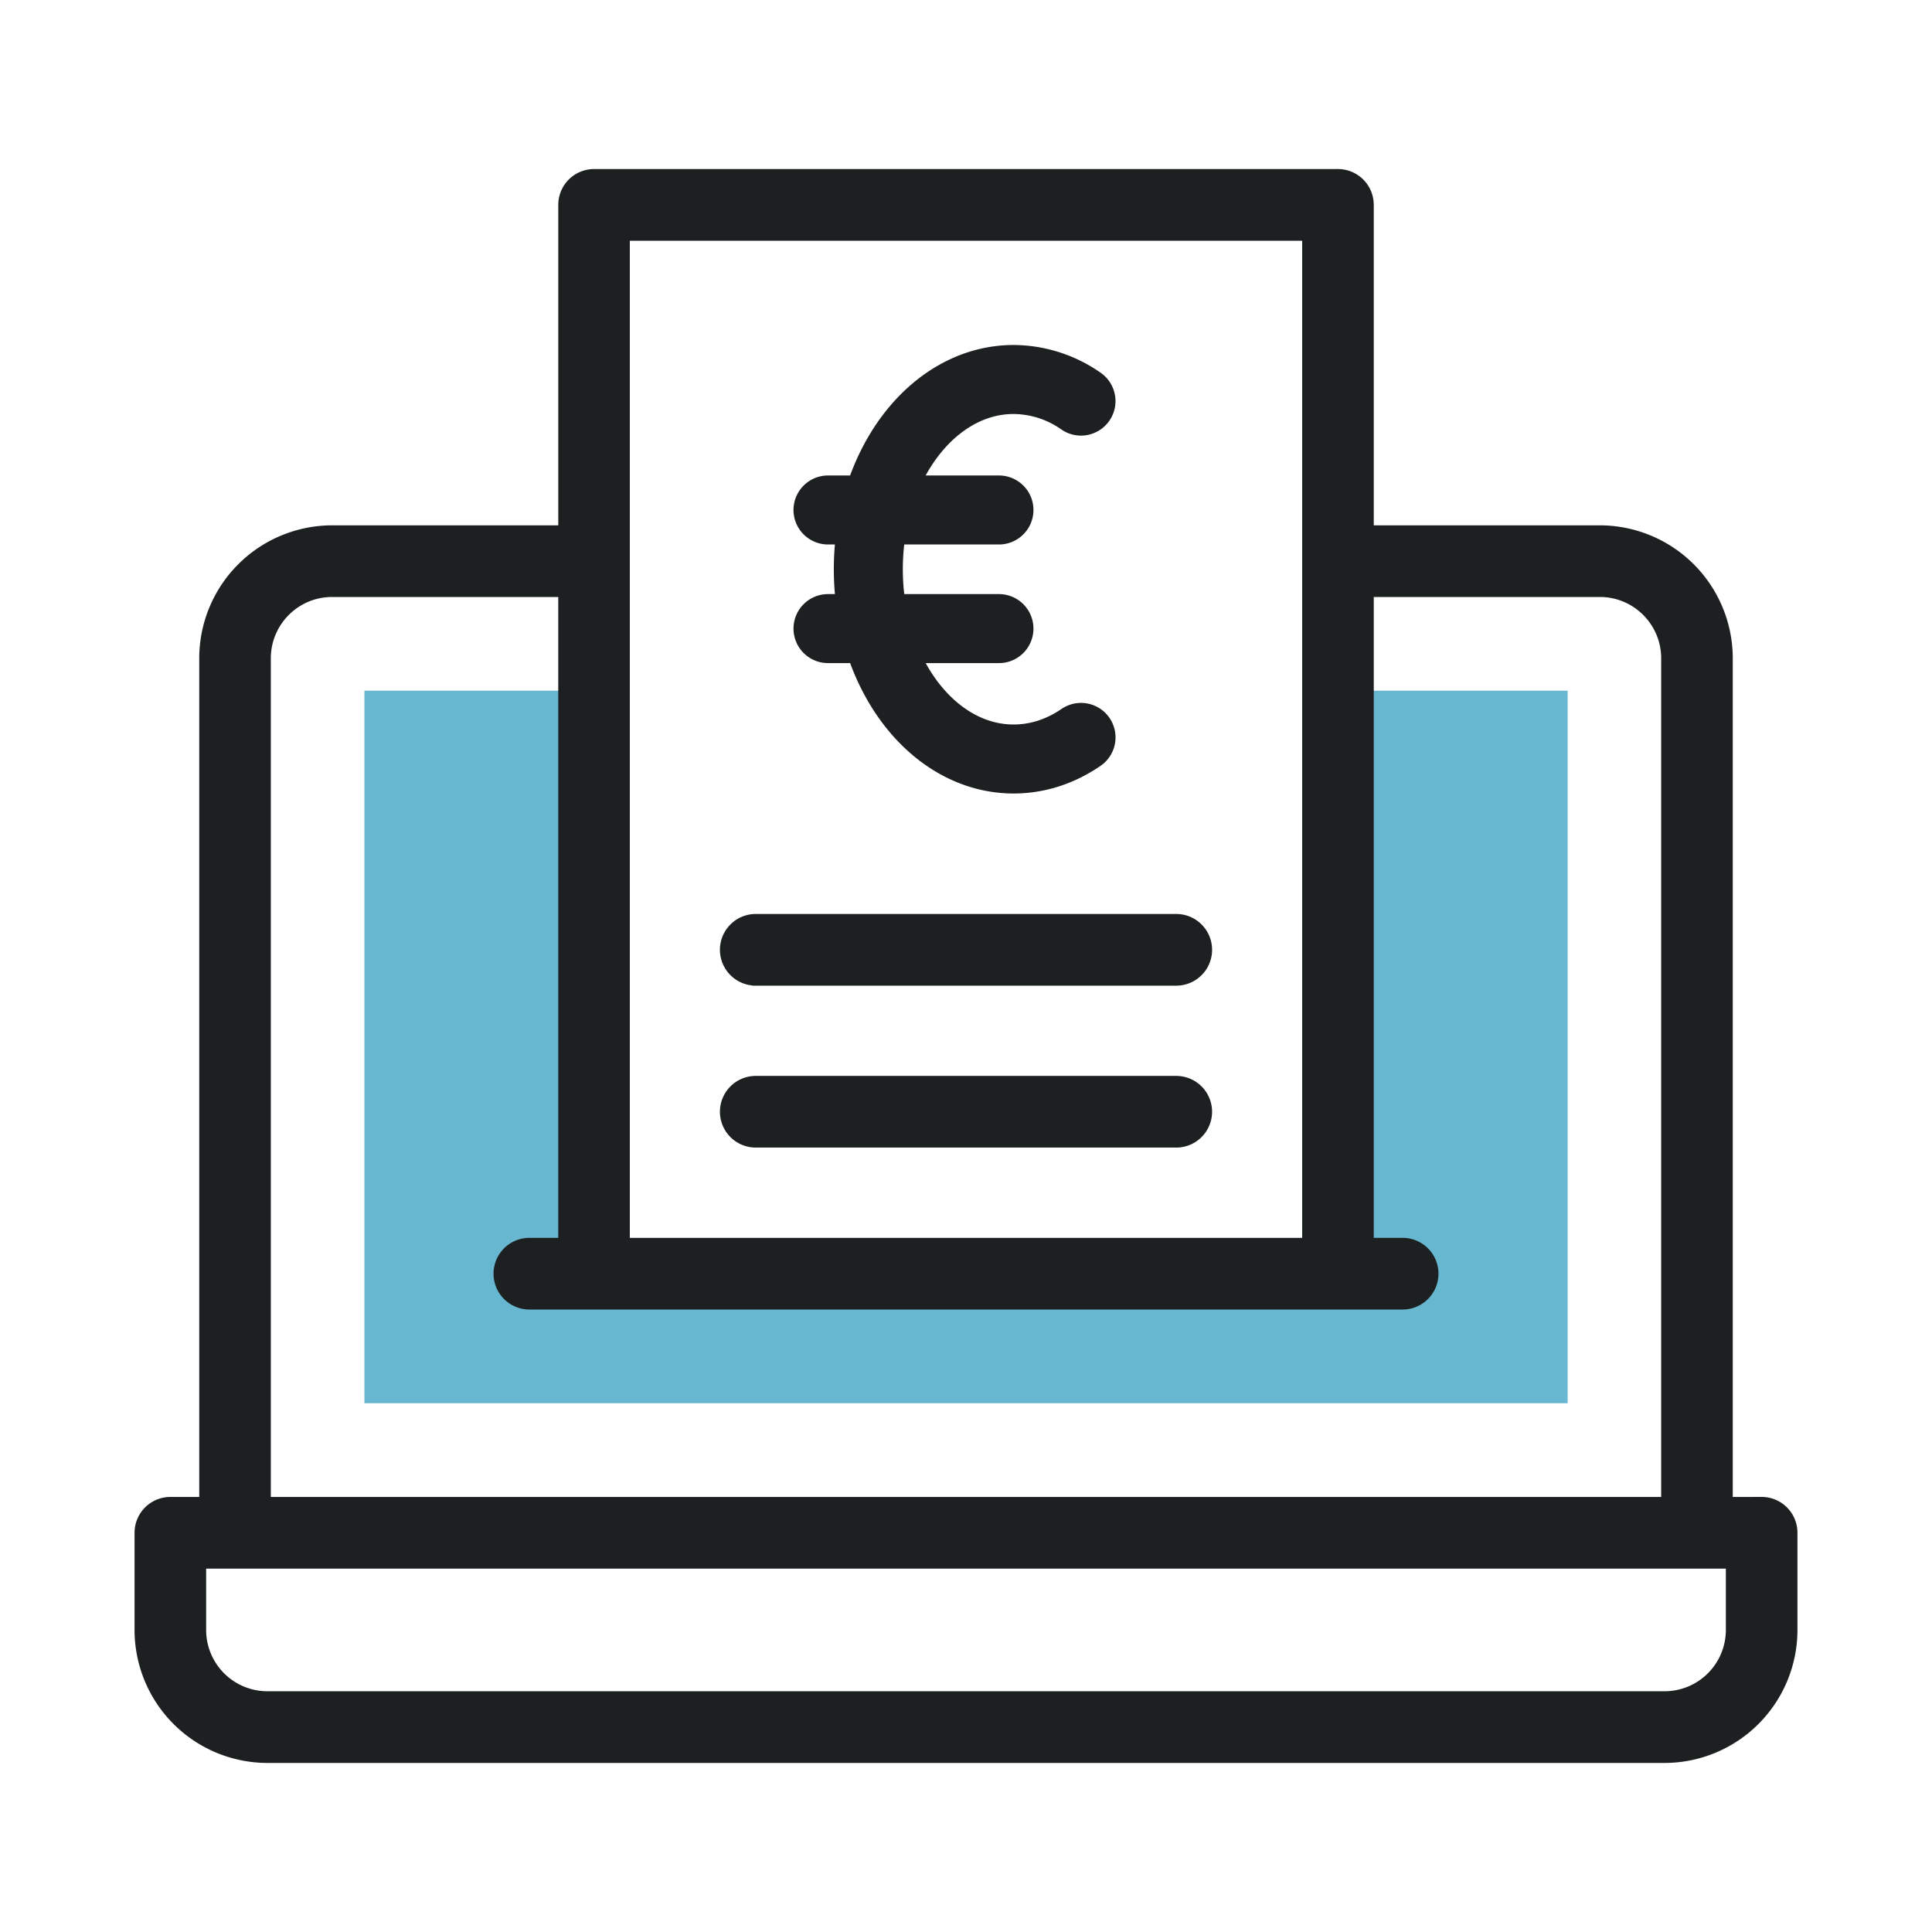 <svg width="56" height="56" viewBox="0 0 56 56" xmlns="http://www.w3.org/2000/svg">
    <g fill="none" fill-rule="evenodd">
        <path d="M0 0h56v56H0z"/>
        <path fill="#66B7CF" fill-rule="nonzero" d="M38.781 20.02v16.898H17.22V20.02h-6.657v20.653h34.876V20.02z"/>
        <g stroke="#1D2021">
            <path d="M51.063 43.49h-.938V19.082a3.757 3.757 0 0 0-3.75-3.755h-6.656V5.939A.938.938 0 0 0 38.78 5H17.22a.938.938 0 0 0-.938.939v9.388H9.625a3.757 3.757 0 0 0-3.75 3.755V43.49h-.938a.938.938 0 0 0-.937.939v2.816A3.757 3.757 0 0 0 7.75 51h40.5A3.757 3.757 0 0 0 52 47.245v-2.816a.938.938 0 0 0-.938-.94zM18.156 6.878h19.688V35.98H18.156V6.878zM7.75 19.082c0-1.036.841-1.878 1.875-1.878h6.656V35.98h-.937a.938.938 0 0 0 0 1.877h25.312a.938.938 0 0 0 0-1.877h-.937V17.204h6.656c1.034 0 1.875.842 1.875 1.878V43.49H7.75V19.082zm42.375 28.163a1.878 1.878 0 0 1-1.875 1.877H7.75a1.878 1.878 0 0 1-1.875-1.877v-1.878h44.25v1.878z" stroke-width=".2" fill="#1D2021" fill-rule="nonzero"/>
            <g stroke-linecap="round" stroke-linejoin="round" stroke-width="2">
                <path d="M31.333 11.626A3.436 3.436 0 0 0 29.38 11c-2.326 0-4.211 2.463-4.211 5.5s1.885 5.5 4.211 5.5c.706 0 1.37-.226 1.954-.626M24 14.782h4.955M24 18.22h4.955"/>
            </g>
            <path d="M21.906 28.47h12.188a.938.938 0 0 0 0-1.878H21.906a.938.938 0 0 0 0 1.877zM21.906 33.163h12.188a.938.938 0 0 0 0-1.877H21.906a.938.938 0 0 0 0 1.877z" stroke-width=".2" fill="#1D2021" fill-rule="nonzero"/>
        </g>
    </g>
</svg>
